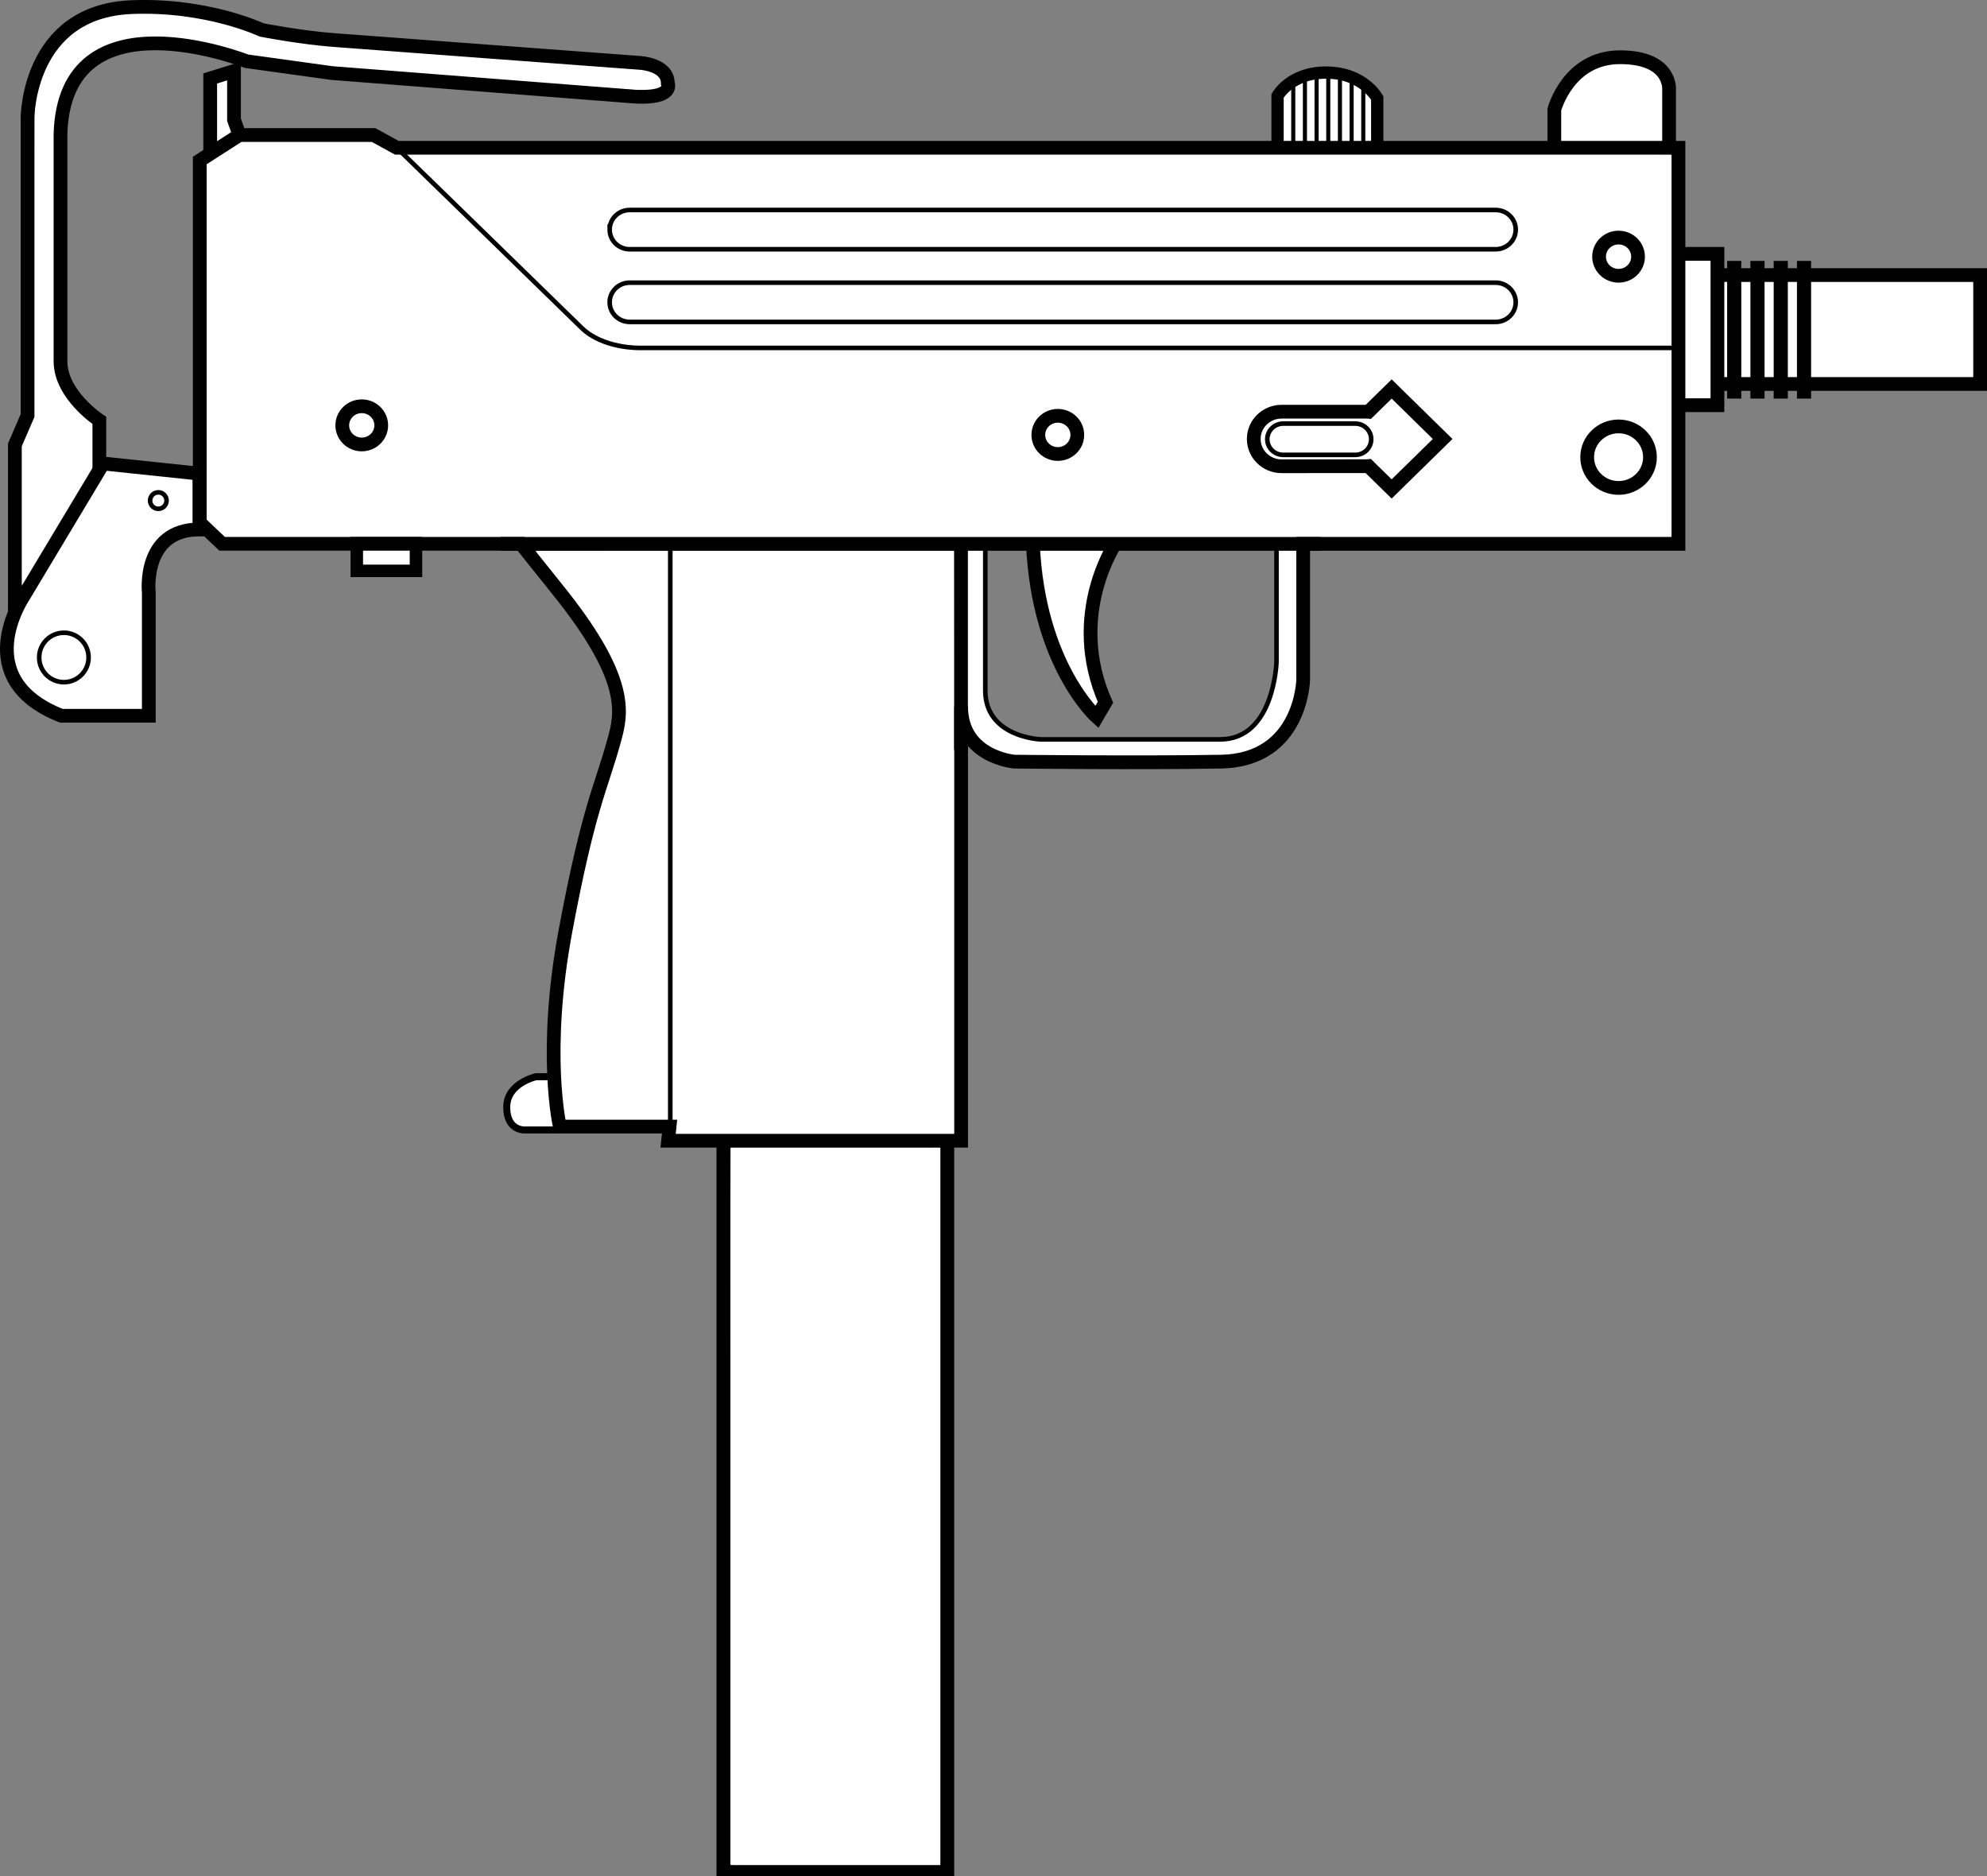 <?xml version="1.0" encoding="UTF-8" standalone="no"?>
<svg
   id="svg88"
   xml:space="preserve"
   enable-background="new 0 0 691.242 489.531"
   viewBox="0 0 433.672 409.402"
   height="409.402"
   width="433.672"
   y="0px"
   x="0px"
   version="1.1"
   xmlns="http://www.w3.org/2000/svg"
   xmlns:svg="http://www.w3.org/2000/svg"
   xmlns:rdf="http://www.w3.org/1999/02/22-rdf-syntax-ns#"
   xmlns:cc="http://creativecommons.org/ns#"
   xmlns:dc="http://purl.org/dc/elements/1.1/"><rect x="0" y="0" width="433.672" height="409.402" fill="#808080" stroke="none"/><defs
   id="defs92" />
<g
   id="layer4"><path
     style="fill:#ffffff;stroke-width:0"
     d="m 52.709,30.856 c -2.527,1.696 -5.243,3.216 -7.655,5.019 0,25.83 0,51.659 0,77.489 1.28,1.371 2.698,2.719 4.114,3.951 105.174,0 210.347,0 315.521,0 0.48,-0.785 0.057,-2.064 0.2,-3.028 0,-26.811 0,-53.622 0,-80.433 -0.785,-0.48 -2.064,-0.057 -3.028,-0.2 -91.865,0 -183.73,0 -275.595,0 -1.821,-0.904 -3.558,-2.103 -5.43,-2.828 -9.375,0.021 -18.761,-0.042 -28.128,0.031 z"
     id="path1" /><path
     style="fill:#ffffff;stroke-width:0"
     d="m 288.905,17.141 c -3.429,-0.102 -6.768,1.602 -8.914,4.216 0.053,3.151 -0.105,6.351 0.078,9.472 6.332,0.096 12.693,0.014 19.037,0.041 0.48,-0.785 0.057,-2.064 0.2,-3.028 -0.041,-2.121 0.082,-4.276 -0.061,-6.376 -2.399,-2.683 -5.9,-4.491 -9.553,-4.329 -0.263,-0.005 -0.525,7.38e-4 -0.788,0.004 z"
     id="path3" /><path
     style="fill:#ffffff;stroke-width:0"
     d="m 353.256,13.856 c -1.637,-0.05 -3.264,0.329 -4.771,0.949 -1.597,0.669 -3.037,1.693 -4.209,2.966 -1.273,1.312 -2.25,2.89 -3.021,4.541 -0.253,0.588 -0.523,1.182 -0.673,1.803 0,2.207 0,4.415 0,6.622 0.085,0.341 0.523,0.151 0.775,0.2 7.13,0 14.26,0 21.39,0 0.341,-0.085 0.151,-0.523 0.2,-0.775 -0.012,-3.681 0.025,-7.362 -0.025,-11.042 -0.045,-1.241 -0.726,-2.401 -1.648,-3.206 -1.482,-1.266 -3.45,-1.746 -5.342,-1.984 -0.888,-0.09 -1.784,-0.073 -2.675,-0.074 z"
     id="path4" /><path
     style="fill:#ffffff;stroke-width:0"
     d="m 376.235,61.389 c -0.142,0.543 -0.018,1.141 -0.06,1.705 0,6.396 0,12.792 0,19.188 0.135,0.374 0.647,0.131 0.95,0.2 17.833,0 35.667,0 53.5,0 0.374,-0.135 0.131,-0.647 0.2,-0.95 0,-6.667 0,-13.333 0,-20 -0.135,-0.374 -0.647,-0.131 -0.95,-0.2 -17.833,0 -35.667,0 -53.5,0 -0.047,0.019 -0.093,0.038 -0.14,0.057 z"
     id="path5" /><path
     style="fill:#ffffff;stroke-width:0"
     d="m 367.735,56.764 c -0.142,0.543 -0.018,1.141 -0.06,1.705 0,9.479 0,18.958 0,28.438 0.135,0.374 0.647,0.131 0.95,0.2 1.58,-0.016 3.173,0.032 4.745,-0.024 0.293,-0.202 0.075,-0.676 0.142,-0.989 0,-9.729 0,-19.458 0,-29.188 -0.135,-0.374 -0.647,-0.131 -0.95,-0.2 -1.58,0.016 -3.173,-0.032 -4.745,0.024 l -0.058,0.024 z"
     id="path6" /><path
     style="fill:#ffffff;stroke-width:0"
     d="m 23.231,102.641 c -4.801,7.881 -9.501,15.828 -14.242,23.747 -1.354,2.326 -2.806,4.598 -4.087,6.963 -1.7,3.663 -2.71,7.921 -1.525,11.893 0.979,3.44 3.681,6.086 6.693,7.854 1.172,0.674 2.398,1.316 3.675,1.735 5.733,4.2e-4 11.467,9.4e-4 17.2,0.002 0.426,-0.308 0.095,-1.044 0.199,-1.526 0.017,-8.734 -0.065,-17.472 0.03,-26.204 -0.02,-1.749 0.253,-3.48 0.847,-5.135 0.997,-3.013 3.23,-5.677 6.254,-6.844 1.209,-0.537 2.546,-0.683 3.817,-0.949 0.221,-0.501 0.025,-1.175 0.087,-1.742 -0.037,-2.59 0.022,-5.2 -0.074,-7.777 -0.438,-0.283 -1.11,-0.153 -1.637,-0.275 -5.694,-0.599 -11.387,-1.208 -17.082,-1.795 l -0.084,0.028 z"
     id="path7" /><path
     style="fill:#ffffff;stroke-width:0"
     d="M 30.979,2.865 C 26.556,2.838 22.016,3.525 18.134,5.763 13.009,8.623 9.701,13.989 8.306,19.582 c -0.599,2.193 -0.874,4.458 -0.811,6.731 -0.128,21.524 -0.042,43.048 -0.07,64.572 -0.953,2.24 -1.948,4.467 -2.875,6.715 0.034,9.967 -0.082,19.936 0.103,29.901 0.319,0.543 0.629,-0.388 0.812,-0.613 4.969,-8.258 9.962,-16.513 14.86,-24.805 -0.036,-3.195 0.071,-6.421 -0.053,-9.596 -3.045,-2.42 -5.915,-5.302 -7.426,-8.959 -0.592,-1.486 -1.123,-3.048 -0.959,-4.68 0.027,-16.763 -0.061,-33.527 0.061,-50.29 -0.008,-3.53 0.782,-7.065 2.312,-10.258 1.866,-3.683 5.047,-6.741 8.936,-8.287 5.346,-2.224 11.298,-2.128 16.935,-1.479 5.013,0.616 9.855,2.093 14.652,3.61 6.338,0.835 12.664,1.787 19.011,2.55 20.72,1.584 41.431,3.281 62.158,4.772 2.263,0.07 4.561,0.459 6.812,0.092 0.609,-0.184 1.745,-0.269 1.622,-1.167 0.02,-1.069 -0.64,-2.021 -1.614,-2.438 -2.015,-1.088 -4.393,-0.804 -6.589,-1.108 C 115.036,13.197 93.869,11.742 72.726,10.04 67.452,9.587 62.167,8.975 56.997,7.835 54.738,7.164 52.58,6.137 50.283,5.548 44.021,3.75 37.494,2.838 30.979,2.865 Z"
     id="path8" /><path
     style="fill:#ffffff;stroke-width:0"
     d="m 79.132,120.041 c -0.161,0.2 -0.049,0.486 -0.082,0.724 0.006,0.822 -0.013,1.648 0.01,2.467 0.074,0.273 0.42,0.139 0.628,0.17 3.24,0 6.479,0 9.719,0 0.293,-0.047 0.178,-0.398 0.2,-0.606 -0.006,-0.874 0.013,-1.752 -0.01,-2.623 -0.074,-0.273 -0.42,-0.139 -0.628,-0.17 -3.24,0 -6.479,0 -9.719,0 -0.039,0.013 -0.079,0.026 -0.118,0.038 z"
     id="path9" /><path
     style="fill:#ffffff;stroke-width:0"
     d="m 153.469,120.114 c -12.118,0.015 -24.237,-0.01 -36.354,0.062 -0.493,0.335 0.363,0.81 0.5,1.167 5.834,7.442 12.183,14.664 16.182,23.305 1.514,3.301 2.676,6.839 2.58,10.479 0.09,2.192 -0.293,4.334 -0.919,6.438 -1.892,6.88 -4.399,13.578 -6.092,20.515 -2.285,9.055 -4.153,18.218 -5.616,27.442 -1.531,10.471 -2.112,21.15 -0.904,31.686 0.197,1.085 0.158,2.268 0.569,3.283 8.076,0.051 16.164,0.007 24.244,0.022 -0.084,1.018 -0.315,2.061 -0.252,3.066 2.774,0.138 5.599,0.019 8.392,0.059 17.484,0 34.968,0 52.452,0 0.468,-0.473 0.067,-1.423 0.2,-2.075 0.021,-41.75 -0.043,-83.5 -0.167,-125.25 -0.473,-0.467 -1.423,-0.067 -2.075,-0.199 -17.58,5.4e-4 -35.16,-0.001 -52.74,10e-4 z"
     id="path10" /><path
     style="fill:#ffffff;stroke-width:0"
     d="m 118.204,235.581 c -0.753,-0.028 -1.522,0.004 -2.214,0.336 -1.838,0.711 -3.677,1.9 -4.43,3.805 -0.553,1.41 -0.457,3.042 0.127,4.427 0.473,1.111 1.648,1.881 2.864,1.803 2.018,0.041 4.037,0.019 6.055,0.029 0.393,-0.13 0.063,-0.618 0.07,-0.908 -0.503,-2.96 -0.839,-5.963 -0.975,-8.967 0.058,-0.436 -0.433,-0.561 -0.774,-0.523 -0.241,-0.005 -0.482,-0.002 -0.723,-0.002 z"
     id="path11" /><path
     style="fill:#ffffff;stroke-width:0"
     d="m 159.471,250.459 c -0.096,16.114 -0.014,32.257 -0.041,48.382 0,36.004 0,72.007 0,108.011 0.785,0.48 2.064,0.057 3.028,0.2 14.26,0 28.52,0 42.78,0 0.48,-0.785 0.057,-2.064 0.2,-3.028 0,-51.147 0,-102.295 0,-153.442 -0.785,-0.48 -2.064,-0.057 -3.028,-0.2 -14.26,0 -28.52,0 -42.78,0 l -0.159,0.078 z"
     id="path12" /><path
     style="fill:#ffffff;stroke-width:0"
     d="m 211.106,120.076 c -0.142,0.543 -0.017,1.141 -0.058,1.705 0.027,10.856 -0.005,21.713 0.078,32.568 -0.053,2.482 0.804,5.028 2.547,6.827 1.845,1.983 4.457,3.086 7.079,3.583 1.886,0.212 3.792,0.128 5.686,0.175 12.875,0.079 25.752,0.125 38.627,-0.048 1.936,-0.016 3.89,-0.063 5.778,-0.539 2.788,-0.648 5.452,-2.016 7.404,-4.138 2.624,-2.674 3.997,-6.321 4.652,-9.952 0.262,-1.129 0.091,-2.298 0.142,-3.446 0.012,-8.865 0.024,-17.729 0.035,-26.594 -0.134,-0.374 -0.647,-0.131 -0.95,-0.2 -1.018,0.016 -2.05,-0.032 -3.06,0.024 -0.293,0.202 -0.075,0.676 -0.142,0.989 -0.015,7.61 0.034,15.221 -0.032,22.831 0.02,2.422 -0.405,4.826 -1.046,7.158 -0.715,2.465 -1.737,4.903 -3.415,6.882 -1.061,1.208 -2.289,2.278 -3.789,2.894 -1.245,0.564 -2.608,0.854 -3.981,0.825 -6.855,0.094 -13.712,0.036 -20.568,0.054 -6.536,-0.007 -13.074,0.013 -19.608,-0.01 -3.178,-0.444 -6.378,-1.434 -8.78,-3.645 -1.646,-1.511 -2.611,-3.645 -2.941,-5.835 -0.066,-1.896 -0.014,-3.804 -0.035,-5.705 -0.011,-8.754 -0.022,-17.508 -0.034,-26.262 -0.135,-0.374 -0.647,-0.13 -0.95,-0.2 -0.851,0.016 -1.715,-0.032 -2.558,0.024 l -0.058,0.024 z"
     id="path13" /><path
     style="fill:#ffffff;stroke-width:0"
     d="m 229.099,120.031 c -0.682,0.005 -1.365,-0.004 -2.047,0.016 -0.341,0.15 -0.107,0.602 -0.145,0.885 0.634,8.642 2.641,17.273 6.638,25.001 1.492,2.894 3.26,5.669 5.389,8.132 0.368,0.148 0.477,-0.385 0.656,-0.6 0.358,-0.398 -0.112,-0.847 -0.205,-1.259 -1.429,-3.649 -2.32,-7.508 -2.602,-11.426 -0.095,-2.765 -0.127,-5.547 0.325,-8.278 0.617,-4.224 1.922,-8.334 3.809,-12.168 0.043,-0.464 -0.588,-0.229 -0.868,-0.286 -3.65,-0.007 -7.3,-0.022 -10.95,-0.017 z"
     id="path14" /><path
     style="fill:#ffffff;stroke-width:0"
     d="m 49.476,17.372 c -0.717,0.23 -1.442,0.442 -2.155,0.679 -0.195,0.102 -0.099,0.355 -0.122,0.532 0.004,4.067 -0.009,8.134 0.011,12.2 0.02,0.189 0.255,0.232 0.379,0.111 0.981,-0.623 1.962,-1.248 2.936,-1.881 0.173,-0.143 0.021,-0.358 -0.018,-0.527 -0.236,-0.714 -0.509,-1.418 -0.742,-2.13 -0.005,-2.852 0.012,-5.704 -0.013,-8.555 -0.007,-0.153 0.025,-0.369 -0.159,-0.431 -0.039,0.002 -0.079,-0.005 -0.116,0.001 z"
     id="path15" /></g><g
   id="layer1"
   transform="matrix(-1,0,0,1,581.381,-29.386)"
   style="display:inline"><path
     style="opacity:1;fill:none;stroke:#000000;stroke-width:3;stroke-miterlimit:10"
     id="path74"
     d="m 537.836,132.746 21.025,-2.214 17.429,29.048 c 0,0 12.173,17.982 -8.3,26.004 H 548.902 V 158.75 c 0,0 1.566,-13.833 -11.066,-13.833 z"
     stroke-miterlimit="10" /><path
     style="opacity:1;fill:none;stroke:#000000;stroke-width:3;stroke-miterlimit:10"
     id="path2"
     d="m 215.048,61.631 v 86.429 h 78.755 3.15 v 29.632 c 0,0 0.315,17.594 17.957,17.903 17.642,0.309 45.049,0 45.049,0 0,0 11.654,-0.926 11.654,-12.038 v 94.763 h 63.949 l -0.315,-3.087 h 23.943 c 0,0 3.78,-16.051 -1.261,-42.906 -5.04,-26.854 -7.662,-30.728 -10.553,-41.208 -1.576,-5.711 -3.623,-12.81 11.183,-31.639 l 9.136,-11.421 h 65.209 l 4.883,-4.63 v -79.02 l -8.662,-5.556 h -29.297 l -5.043,2.778 H 217.568 Z"
     stroke-miterlimit="10" /><polyline
     style="opacity:1;fill:none;stroke:#000000;stroke-width:3;stroke-miterlimit:10"
     id="polyline4"
     points="214.733,84.781 206.544,84.781      206.544,117.81 215.049,117.81    "
     stroke-miterlimit="10" /><polyline
     style="opacity:1;fill:none;stroke:#000000;stroke-width:3;stroke-miterlimit:10"
     id="polyline6"
     points="205.629,89.412 149.209,89.412      149.209,113.179 207.803,113.179    "
     stroke-miterlimit="10" /><polyline
     style="opacity:1;fill:none;stroke:#000000;stroke-width:3;stroke-miterlimit:10"
     id="polyline16"
     points="374.605,278.937 374.605,469.697      423.276,469.697 423.276,278.011    "
     stroke-miterlimit="10"
     transform="matrix(1.004,0,0,0.832,-1.473,46.862)" /><path
     style="opacity:1;fill:none;stroke:#000000;stroke-width:3;stroke-miterlimit:10"
     id="path18"
     d="M 217.097,61.013 V 48.975 c 0,0 -0.63,-7.099 10.711,-7.099 11.341,0 14.333,11.421 14.333,11.421 v 8.025"
     stroke-miterlimit="10" /><path
     style="fill:none;stroke:#000000;stroke-width:1.531;stroke-miterlimit:10"
     id="path18-4"
     d="m 460.043,275.966 h 6.757 c 0,0 3.985,0.292 3.985,-4.969 0,-5.261 -6.411,-6.649 -6.411,-6.649 h -4.505"
     stroke-miterlimit="10" /><polyline
     style="opacity:1;fill:none;stroke:#000000;stroke-width:3;stroke-miterlimit:10"
     id="polyline20"
     points="529.125,58.853 530.305,55.535      530.305,44.885 535.503,46.506 535.503,63.637    "
     stroke-miterlimit="10" /><rect
     style="opacity:1;fill:none;stroke:#000000;stroke-width:2.724;stroke-miterlimit:10"
     id="rect22"
     height="6.04"
     width="12.917"
     stroke-miterlimit="10"
     y="147.922"
     x="490.592" /><line
     style="opacity:1;fill:none;stroke:#000000;stroke-width:3;stroke-miterlimit:10"
     id="line42"
     y2="148.074"
     x2="472.121"
     y1="148.074"
     x1="293.219"
     stroke-miterlimit="10" /><line
     style="opacity:1;fill:none;stroke:#000000;stroke-width:3;stroke-miterlimit:10"
     id="line44"
     y2="147.5"
     x2="371.633"
     y1="193.048"
     x1="371.633"
     stroke-miterlimit="10" /><ellipse
     style="display:inline;opacity:1;fill:none;stroke:#000000;stroke-width:3;stroke-miterlimit:10"
     id="ellipse24"
     ry="6.713"
     rx="6.852"
     cy="129.153"
     cx="228.121"
     stroke-miterlimit="10"
     transform="translate(4.3900058e-6)" /><ellipse
     style="display:inline;opacity:1;fill:none;stroke:#000000;stroke-width:3;stroke-miterlimit:10"
     id="ellipse30"
     ry="4.167"
     rx="4.253"
     cy="124.292"
     cx="350.507"
     stroke-miterlimit="10"
     transform="translate(4.3900058e-6)" /><line
     style="display:inline;opacity:1;fill:none;stroke:#000000;stroke-width:3.086;stroke-miterlimit:10"
     id="line8"
     y2="116.366"
     x2="187.643"
     y1="86.325"
     x1="187.643"
     stroke-miterlimit="10"
     transform="translate(4.3900058e-6)" /><line
     style="display:inline;opacity:1;fill:none;stroke:#000000;stroke-width:3.086;stroke-miterlimit:10"
     id="line10"
     y2="116.366"
     x2="192.723"
     y1="86.325"
     x1="192.723"
     stroke-miterlimit="10"
     transform="translate(4.3900058e-6)" /><line
     style="display:inline;opacity:1;fill:none;stroke:#000000;stroke-width:3.086;stroke-miterlimit:10"
     id="line12"
     y2="116.366"
     x2="197.801"
     y1="86.325"
     x1="197.801"
     stroke-miterlimit="10"
     transform="translate(4.3900058e-6)" /><line
     style="display:inline;opacity:1;fill:none;stroke:#000000;stroke-width:0.894;stroke-miterlimit:10"
     id="line54"
     y2="60.462"
     x2="283.839"
     y1="46.687"
     x1="283.839"
     stroke-miterlimit="10"
     transform="translate(4.3900058e-6)" /><line
     style="display:inline;opacity:1;fill:none;stroke:#000000;stroke-width:0.894;stroke-miterlimit:10"
     id="line56"
     y2="60.462"
     x2="286.386"
     y1="45.53"
     x1="286.386"
     stroke-miterlimit="10"
     transform="translate(4.3900058e-6)" /><line
     style="display:inline;opacity:1;fill:none;stroke:#000000;stroke-width:0.894;stroke-miterlimit:10"
     id="line58"
     y2="60.462"
     x2="288.932"
     y1="45.53"
     x1="288.932"
     stroke-miterlimit="10"
     transform="translate(4.3900058e-6)" /><line
     style="display:inline;opacity:1;fill:none;stroke:#000000;stroke-width:0.894;stroke-miterlimit:10"
     id="line60"
     y2="60.462"
     x2="291.48"
     y1="45.53"
     x1="291.48"
     stroke-miterlimit="10"
     transform="translate(4.3900058e-6)" /><line
     style="display:inline;opacity:1;fill:none;stroke:#000000;stroke-width:0.894;stroke-miterlimit:10"
     id="line62"
     y2="60.462"
     x2="294.025"
     y1="45.53"
     x1="294.025"
     stroke-miterlimit="10"
     transform="translate(4.3900058e-6)" /><line
     style="display:inline;opacity:1;fill:none;stroke:#000000;stroke-width:0.894;stroke-miterlimit:10"
     id="line64"
     y2="60.462"
     x2="296.573"
     y1="45.53"
     x1="296.573"
     stroke-miterlimit="10"
     transform="translate(4.3900058e-6)" /><line
     style="display:inline;opacity:1;fill:none;stroke:#000000;stroke-width:0.894;stroke-miterlimit:10"
     id="line66"
     y2="60.462"
     x2="299.12"
     y1="46.34"
     x1="299.12"
     stroke-miterlimit="10"
     transform="translate(4.3900058e-6)" /><line
     style="display:inline;opacity:1;fill:none;stroke:#000000;stroke-width:3.086;stroke-miterlimit:10"
     id="line14"
     y2="116.366"
     x2="202.881"
     y1="86.325"
     x1="202.881"
     stroke-miterlimit="10"
     transform="translate(4.3900058e-6)" /><ellipse
     style="display:inline;opacity:1;fill:none;stroke:#000000;stroke-width:3;stroke-miterlimit:10"
     id="ellipse26"
     ry="4.167"
     rx="4.253"
     cy="85.398"
     cx="228.122"
     stroke-miterlimit="10"
     transform="translate(4.3900058e-6)" /><path
     style="display:inline;opacity:1;fill:none;stroke:#000000;stroke-miterlimit:10"
     id="path36"
     d="m 448.32,79.495 c 0,2.366 -1.956,4.283 -4.37,4.283 H 254.938 c -2.415,0 -4.371,-1.917 -4.371,-4.283 v 0 c 0,-2.365 1.956,-4.283 4.371,-4.283 H 443.95 c 2.414,0 4.37,1.918 4.37,4.283 z"
     stroke-miterlimit="10"
     transform="translate(4.3900058e-6)" /><path
     style="display:inline;opacity:1;fill:none;stroke:#000000;stroke-miterlimit:10"
     id="path38"
     d="m 448.32,95.353 c 0,2.366 -1.956,4.283 -4.37,4.283 H 254.938 c -2.415,0 -4.371,-1.917 -4.371,-4.283 v 0 c 0,-2.365 1.956,-4.282 4.371,-4.282 H 443.95 c 2.414,0 4.37,1.917 4.37,4.282 z"
     stroke-miterlimit="10"
     transform="translate(4.3900058e-6)" /><path
     style="display:inline;opacity:1;fill:none;stroke:#000000;stroke-miterlimit:10"
     id="path40"
     d="m 215.6,105.308 h 226.105 c 0,0 8.033,0.231 12.759,-4.398 4.726,-4.63 40.321,-39.279 40.321,-39.279"
     stroke-miterlimit="10"
     transform="translate(4.3900058e-6)" /><circle
     style="display:inline;opacity:1;fill:none;stroke:#000000;stroke-miterlimit:10"
     id="circle76"
     r="5.394"
     cy="172.859"
     cx="567.437"
     stroke-miterlimit="10"
     transform="translate(4.3900058e-6)" /><ellipse
     style="display:inline;opacity:1;fill:none;stroke:#000000;stroke-width:3;stroke-miterlimit:10"
     id="ellipse32"
     ry="4.167"
     rx="4.253"
     cy="122.208"
     cx="502.426"
     stroke-miterlimit="10"
     transform="translate(4.3900058e-6)" /><line
     style="display:inline;opacity:1;fill:none;stroke:#000000;stroke-miterlimit:10"
     id="line46"
     y2="274.307"
     x2="435.09"
     y1="147.673"
     x1="435.09"
     stroke-miterlimit="10"
     transform="translate(4.3900058e-6)" /><circle
     style="display:inline;opacity:1;fill:none;stroke:#000000;stroke-miterlimit:10"
     id="circle78"
     r="1.799"
     cy="138.624"
     cx="546.826"
     stroke-miterlimit="10"
     transform="translate(4.3900058e-6)" /><path
     style="display:inline;opacity:1;fill:none;stroke:#000000;stroke-width:3;stroke-miterlimit:10"
     id="path34"
     d="m 266.513,125.18 11.129,-10.905 5.074,4.971 c 0.166,-0.016 0.266,-0.019 0.266,-0.019 h 18.686 c 3.354,0 6.074,2.665 6.074,5.953 0,3.288 -2.721,5.953 -6.074,5.953 l -18.686,-0.014 c -0.08,-0.004 -0.156,-0.027 -0.236,-0.033 l -5.104,5 z"
     stroke-miterlimit="10"
     transform="translate(4.3900058e-6)" /><path
     style="display:inline;opacity:1;fill:none;stroke:#000000;stroke-miterlimit:10"
     id="path70"
     d="m 282.107,125.238 c 0,1.886 1.561,3.415 3.484,3.415 h 15.712 c 1.924,0 3.485,-1.529 3.485,-3.415 v 0 c 0,-1.886 -1.562,-3.415 -3.485,-3.415 h -15.712 c -1.924,0 -3.484,1.529 -3.484,3.415 z"
     stroke-miterlimit="10"
     transform="translate(4.3900058e-6)" /><path
     style="opacity:1;fill:none;stroke:#000000;stroke-miterlimit:10"
     id="path48"
     d="m 302.781,148.137 v 25.697 c 0,0 0.473,16.9 12.285,16.9 11.814,0 39.221,0 39.221,0 0,0 12.049,-0.463 12.049,-10.649 v -32.411"
     stroke-miterlimit="10" /><path
     style="opacity:1;fill:none;stroke:#000000;stroke-width:3;stroke-miterlimit:10"
     id="path50"
     d="m 337.748,147.673 c 0,0 10.867,15.743 2.363,34.958 l 1.891,3.241 c 0,0 12.758,-11.344 13.938,-37.735"
     stroke-miterlimit="10" /><path
     style="opacity:1;fill:none;stroke:#000000;stroke-width:2.681;stroke-miterlimit:10"
     id="path52"
     d="m 280.79,60.964 v -10.186 c 0,0 3.018,-5.556 11.193,-5.556 7.799,0 10.565,5.093 10.565,5.093 v 10.958"
     stroke-miterlimit="10" /><path
     style="opacity:1;fill:none;stroke:#000000;stroke-width:3;stroke-miterlimit:10"
     id="path80"
     d="m 578.133,163.115 v -36.641 l -2.767,-6.402 V 55.101 c 0,0 0,-23.238 -22.685,-24.16 -16.537,-0.672 -28.402,4.979 -28.402,4.979 0,0 -8.484,1.66 -15.861,2.213 l -66.763,4.979 c 0,0 -6.024,0.324 -6.024,4.427 0,0 -1.535,3.319 6.948,2.951 l 66.394,-5.165 18.628,-2.582 c 0,0 39.653,-15.677 40.575,15.861 v 49.611 c 0,7.377 -8.477,12.91 -8.477,12.91 v 10.803"
     stroke-miterlimit="10" /></g>

</svg>
